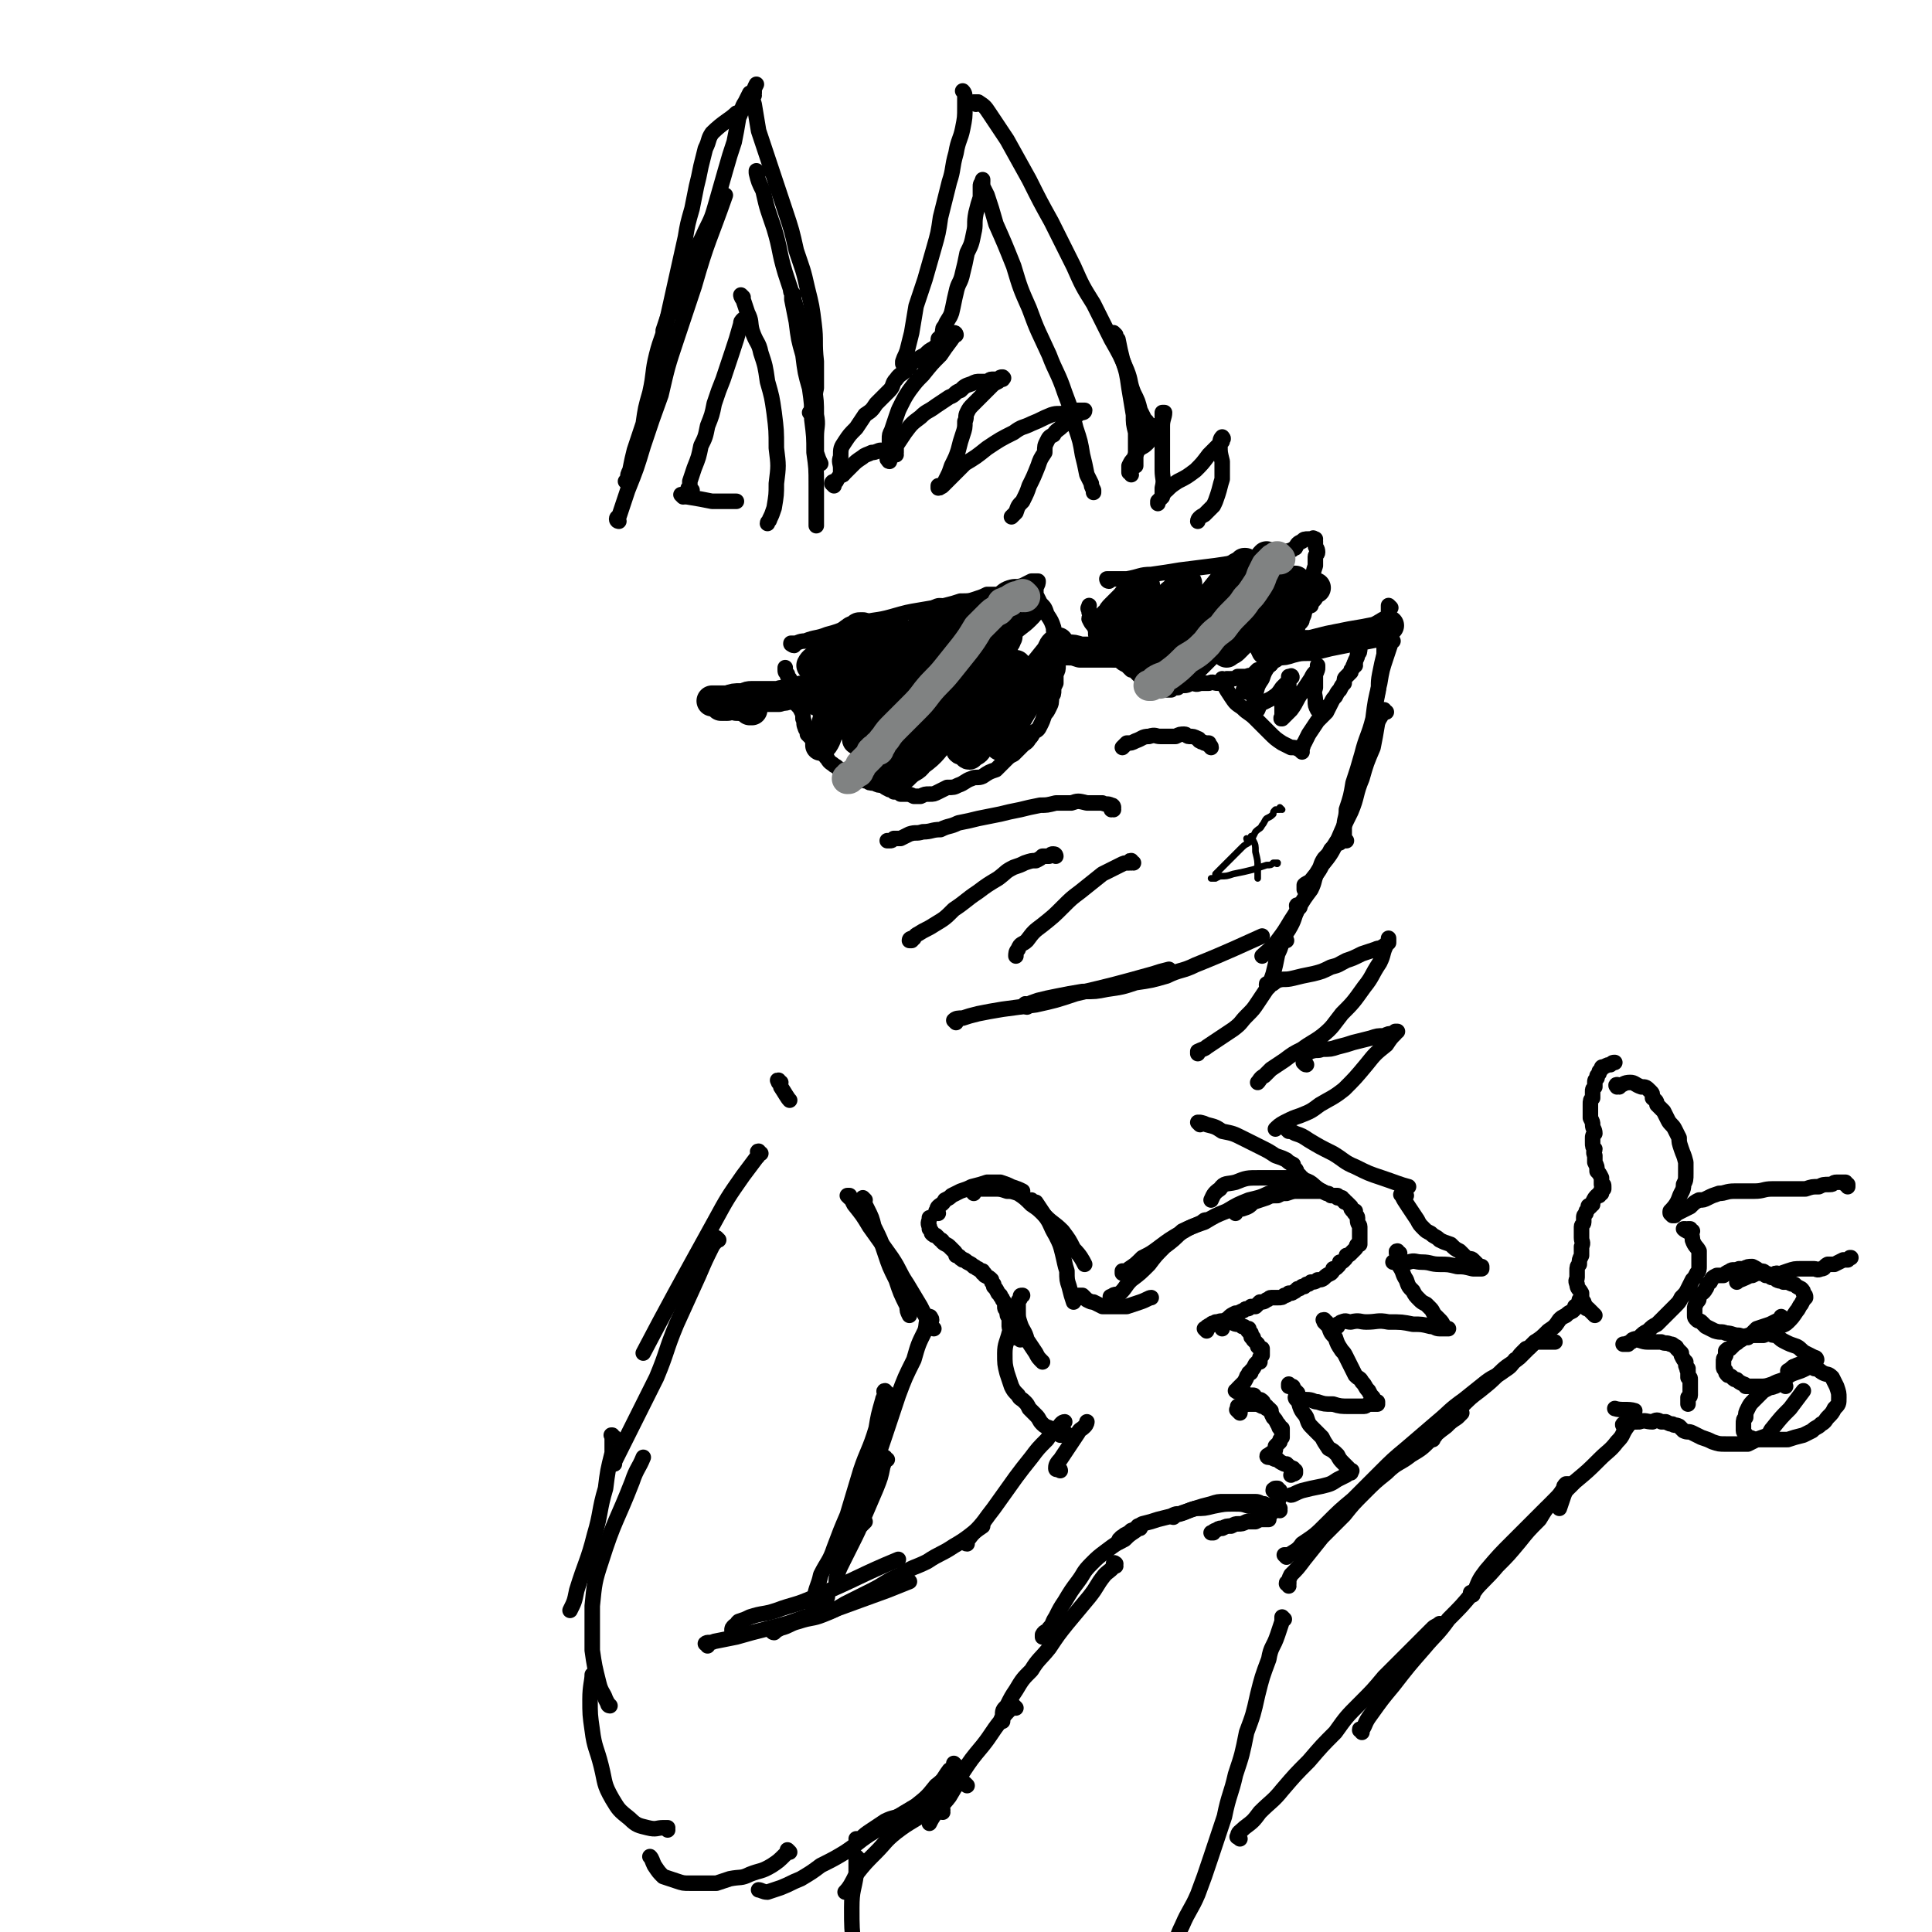 <svg viewBox='0 0 871 871' version='1.1' xmlns='http://www.w3.org/2000/svg' xmlns:xlink='http://www.w3.org/1999/xlink'><g fill='none' stroke='#000000' stroke-width='7' stroke-linecap='round' stroke-linejoin='round'><path d='M279,235c0,0 -1,0 -1,-1 0,-1 1,-1 1,-1 2,-6 2,-6 4,-12 4,-10 4,-10 7,-20 4,-12 4,-12 8,-23 3,-13 3,-13 7,-25 4,-12 4,-12 8,-24 6,-21 7,-21 14,-41 '/><path d='M283,218c0,0 -1,-1 -1,-1 0,0 1,0 1,1 0,0 0,0 0,0 0,-1 0,-1 0,-2 0,-2 0,-2 1,-4 1,-5 1,-5 2,-9 2,-6 2,-6 4,-12 1,-7 1,-7 3,-14 2,-9 1,-9 3,-17 2,-8 3,-8 5,-17 2,-9 2,-9 4,-18 2,-9 2,-9 4,-18 1,-6 1,-6 3,-13 1,-5 1,-5 2,-10 1,-4 1,-4 2,-9 1,-4 1,-4 2,-8 2,-4 1,-4 3,-7 5,-5 8,-6 11,-9 '/><path d='M300,150c0,0 -1,-1 -1,-1 0,0 0,0 0,0 0,0 0,0 0,0 1,-3 1,-3 2,-6 3,-5 3,-5 5,-11 2,-7 2,-7 5,-14 3,-7 4,-7 7,-14 3,-6 3,-6 5,-13 2,-7 2,-7 4,-14 2,-7 2,-7 4,-13 1,-5 1,-5 2,-11 2,-4 1,-4 3,-7 1,-2 1,-2 2,-4 1,0 1,0 2,-1 0,-1 0,-1 1,-3 '/><path d='M340,43c0,-1 -1,-1 -1,-1 0,-1 1,0 1,0 0,0 0,0 0,0 0,0 -1,-1 -1,0 0,1 0,2 1,5 1,6 1,6 2,12 3,9 3,9 6,18 3,9 3,9 6,18 3,9 3,9 5,18 3,9 3,8 5,17 2,8 2,8 3,16 1,8 0,8 1,17 0,6 0,6 0,12 -1,4 0,4 -1,8 -1,1 -1,2 -2,3 '/><path d='M342,78c0,0 -1,-1 -1,-1 0,0 0,0 0,0 0,0 0,0 0,0 0,1 0,1 0,1 1,4 1,4 3,8 2,9 2,8 5,17 3,10 2,10 5,20 3,9 3,9 6,19 2,8 2,8 4,17 1,7 1,7 3,15 1,7 1,7 1,13 1,5 0,5 0,10 0,4 0,4 0,7 1,3 1,3 2,5 '/><path d='M358,133c-1,-1 -1,-1 -1,-1 -1,-1 0,0 0,0 0,0 0,0 0,0 0,2 0,2 0,3 1,5 1,5 2,10 1,8 1,8 3,15 1,8 1,8 3,15 1,7 1,7 1,14 1,8 1,8 1,15 1,7 1,7 1,15 0,9 0,9 0,18 '/><path d='M312,221c0,0 -1,-1 -1,-1 0,0 0,0 0,1 0,0 0,0 0,0 -1,-1 -1,-1 0,-1 0,-1 0,-1 0,-3 1,-3 1,-3 2,-6 2,-5 2,-5 3,-10 2,-4 2,-4 3,-9 2,-5 2,-5 3,-10 2,-6 2,-6 4,-11 2,-6 2,-6 4,-12 2,-6 2,-6 4,-13 0,-1 0,-1 1,-2 '/><path d='M335,134c0,0 -1,-1 -1,-1 0,0 0,0 1,1 0,0 0,0 0,0 0,0 -1,-1 -1,-1 0,0 0,1 1,2 1,3 1,3 2,6 2,4 1,4 2,8 2,6 3,5 4,10 2,6 2,6 3,13 2,7 2,7 3,14 1,8 1,8 1,16 1,8 1,8 0,16 0,5 0,5 -1,11 -1,3 -1,3 -2,5 0,1 -1,1 -1,2 '/><path d='M308,224c0,0 -1,-1 -1,-1 0,0 0,0 1,1 0,0 0,0 0,0 0,0 -1,-1 -1,-1 1,0 1,1 3,1 6,1 6,1 11,2 5,0 5,0 11,0 '/><path d='M376,219c0,0 -1,-1 -1,-1 0,0 1,0 1,0 0,0 0,0 0,0 0,1 -1,0 -1,0 0,-1 1,-1 2,-1 1,-2 1,-2 3,-3 2,-2 2,-2 4,-4 2,-2 2,-2 5,-4 1,-1 2,-1 4,-2 2,0 3,-1 4,-1 '/><path d='M380,214c0,0 -1,-1 -1,-1 0,0 0,1 1,1 0,0 0,0 0,0 0,0 -1,0 -1,-1 0,-1 0,-1 0,-2 0,-2 -1,-3 0,-5 0,-4 0,-4 2,-7 2,-3 2,-3 5,-6 2,-3 2,-3 4,-6 3,-2 3,-2 5,-5 3,-3 3,-3 6,-6 2,-2 1,-3 3,-5 2,-3 3,-2 5,-5 2,-1 1,-2 3,-3 3,-2 3,-2 5,-3 2,-2 2,-2 4,-3 1,-1 1,-1 3,-2 1,-1 1,-1 3,-2 0,0 1,0 1,-1 1,0 1,-1 2,-1 0,0 0,0 1,0 0,0 0,0 0,0 0,0 0,-1 -1,-1 -1,1 0,2 -1,3 -3,4 -3,4 -5,7 -4,4 -4,4 -8,9 -3,3 -3,3 -6,7 -2,3 -2,3 -4,7 -1,2 -1,2 -2,5 -1,3 -1,3 -2,6 -1,2 -1,2 -1,4 0,3 0,3 0,5 0,1 0,1 0,3 0,1 0,1 0,1 -1,1 0,1 0,1 0,0 0,0 0,0 0,0 -1,-1 -1,-1 '/><path d='M404,205c0,-1 -1,-1 -1,-1 0,-1 0,0 1,0 0,-1 0,-2 0,-3 2,-3 2,-3 4,-6 3,-4 3,-4 7,-7 3,-3 3,-2 7,-5 3,-2 3,-2 6,-4 3,-1 2,-2 5,-3 2,-2 2,-2 5,-3 2,-1 2,-1 4,-1 1,0 1,0 2,0 2,0 2,-1 3,-1 1,0 1,0 2,0 1,0 1,0 2,0 0,0 0,0 0,0 0,0 0,0 1,0 0,0 -1,-1 0,-1 0,0 0,0 0,0 0,0 0,0 0,0 1,1 0,0 0,0 -1,0 -1,0 -2,1 0,0 0,0 0,1 -2,1 -2,1 -3,2 -2,2 -2,2 -4,4 -2,2 -2,2 -4,4 -2,2 -2,2 -3,4 -1,2 0,2 -1,4 0,3 0,3 -1,6 -1,3 -1,3 -2,7 -1,3 -1,3 -3,7 -1,3 -1,3 -2,5 -1,2 -1,2 -2,4 -1,1 -1,0 -2,1 0,0 0,0 0,0 1,0 0,-1 0,-1 0,0 0,1 0,1 0,0 0,0 0,0 1,0 0,-1 0,-1 0,0 0,1 0,1 0,0 0,0 0,0 1,0 0,0 0,-1 0,0 1,0 2,0 1,-1 1,-1 2,-2 4,-4 4,-4 8,-8 5,-3 5,-3 10,-7 6,-4 6,-4 12,-7 4,-3 4,-2 8,-4 5,-2 4,-2 9,-4 3,-1 3,0 7,-1 2,0 2,-1 4,-1 1,0 1,0 3,0 0,0 0,0 1,0 0,0 0,0 0,0 0,1 -1,1 -1,1 -1,0 -1,0 -1,0 -1,1 -1,1 -3,2 -2,2 -2,2 -5,4 -2,2 -3,2 -4,4 -2,1 -2,1 -3,3 -1,2 -1,2 -1,5 -2,3 -2,3 -3,6 -2,5 -2,5 -4,9 -1,3 -1,3 -3,7 -2,2 -2,2 -3,5 -1,1 -1,1 -2,2 0,0 0,0 0,0 0,0 0,0 0,0 '/><path d='M408,165c0,0 -1,-1 -1,-1 0,0 0,0 0,0 0,0 0,0 0,0 0,0 0,-1 0,-1 1,-3 1,-2 2,-5 1,-4 1,-4 2,-8 1,-6 1,-6 2,-12 2,-6 2,-6 4,-12 2,-7 2,-7 4,-14 2,-7 2,-7 3,-14 2,-8 2,-8 4,-16 2,-6 1,-6 3,-13 1,-6 2,-6 3,-11 1,-5 1,-5 1,-10 0,-2 0,-2 0,-4 0,-1 0,-2 -1,-3 0,0 0,0 0,0 0,0 0,0 0,0 '/><path d='M440,47c0,0 -1,-1 -1,-1 0,0 0,0 1,0 1,0 1,0 1,0 3,2 3,2 5,5 4,6 4,6 8,12 5,9 5,9 10,18 5,10 5,10 10,19 5,10 5,10 10,20 4,9 4,9 9,17 4,8 4,8 8,16 4,7 4,7 7,14 2,5 1,5 3,10 2,4 2,4 3,8 1,2 1,2 2,4 0,0 0,0 1,1 0,1 0,1 1,2 0,0 0,0 0,0 0,1 0,1 0,1 0,0 0,0 0,1 0,0 -1,0 0,0 0,0 1,-1 2,-2 '/><path d='M424,154c0,-1 -1,-1 -1,-1 0,-1 1,0 1,0 0,-1 0,-1 1,-3 0,-2 0,-2 1,-3 1,-3 2,-3 3,-6 1,-4 1,-5 2,-9 1,-5 2,-4 3,-9 1,-4 1,-4 2,-9 2,-4 2,-4 3,-9 1,-4 0,-4 1,-9 1,-4 1,-4 2,-7 0,-3 0,-3 0,-5 0,-1 0,-1 1,-2 0,0 0,-1 0,-1 0,1 -1,1 0,2 0,0 0,0 0,1 1,2 1,2 2,4 2,6 2,6 4,13 4,9 4,9 8,19 3,10 3,10 7,19 4,11 4,10 9,21 3,8 4,8 7,17 3,8 3,8 5,16 2,6 2,6 3,12 1,4 1,4 2,9 1,2 1,2 2,4 0,1 0,1 1,3 0,0 0,0 0,1 0,0 0,0 0,0 '/><path d='M503,151c0,0 -1,-1 -1,-1 0,0 0,1 1,1 0,0 0,0 0,0 0,1 0,1 1,2 1,5 1,5 2,9 2,6 2,6 3,13 1,6 1,6 2,12 0,4 0,4 1,8 0,3 0,3 0,6 0,2 0,2 0,5 0,2 0,3 0,4 '/><path d='M510,214c0,-1 -1,-1 -1,-1 0,-1 0,0 0,0 0,0 0,0 0,0 0,0 0,0 0,-1 0,-1 0,-1 0,-2 1,-2 1,-2 2,-3 1,-2 1,-2 2,-4 2,-2 2,-1 4,-3 1,-1 1,-1 2,-3 1,-1 1,-1 2,-3 0,-1 0,-1 1,-2 1,-1 1,-1 2,-2 0,-1 0,-1 0,-2 0,0 0,0 0,-1 0,0 0,0 0,0 0,-1 0,-1 0,-1 0,0 1,0 1,0 0,2 -1,3 -1,6 0,5 0,5 0,10 0,5 0,5 0,10 0,4 1,4 0,8 0,2 0,2 0,4 -1,1 -1,1 -2,2 0,0 0,0 0,1 '/><path d='M525,222c0,0 -1,-1 -1,-1 0,-1 1,0 2,0 2,-2 2,-2 5,-4 4,-2 4,-2 8,-5 3,-3 3,-3 6,-7 2,-2 2,-2 4,-4 1,-1 1,-1 2,-2 0,0 0,-1 0,-1 0,0 0,0 0,0 1,0 0,-1 0,-1 -1,1 -1,2 -1,4 0,3 0,3 1,7 0,4 0,4 0,8 -1,3 -1,4 -2,7 -1,3 -1,3 -2,5 -2,2 -2,2 -4,4 -2,1 -3,2 -3,3 '/><path d='M500,262c0,0 -1,-1 -1,-1 0,0 0,1 1,1 0,0 0,0 0,0 0,0 -1,-1 -1,-1 1,0 2,0 3,0 3,0 3,0 6,0 6,-1 6,-2 11,-2 7,-1 7,-1 13,-2 8,-1 8,-1 16,-2 7,-1 7,-1 14,-3 6,-1 6,-1 11,-2 3,-1 3,-1 6,-1 1,-1 1,0 3,-1 1,0 1,-1 2,-1 1,-2 1,-2 3,-3 1,-1 1,-1 3,-1 1,0 1,0 1,0 1,0 1,0 2,0 0,0 0,0 0,0 0,0 -1,0 -1,0 0,-1 0,0 1,0 0,0 0,0 0,0 0,0 -1,0 0,1 0,1 0,1 0,2 0,1 1,1 1,3 0,1 -1,1 -1,2 0,2 0,2 0,4 -1,3 -1,3 -1,6 0,3 0,3 1,5 0,1 0,1 0,3 -1,1 -1,1 -1,1 -1,1 -1,1 -1,2 0,0 0,0 0,1 0,0 0,0 0,0 -1,0 -1,0 -1,0 -1,1 -1,1 -2,3 0,1 0,1 -1,3 0,1 0,1 -1,2 -1,1 -1,1 -1,2 -1,2 -1,2 -2,3 -1,1 -1,1 -1,2 -1,1 0,1 -1,2 -1,1 -1,1 -2,2 0,1 0,1 -1,2 -1,1 -1,1 -2,2 0,0 0,1 0,1 -1,1 -2,1 -3,2 0,0 0,1 -1,1 -1,1 -1,1 -2,2 -1,0 -2,0 -3,0 -1,1 -1,1 -2,2 -1,1 -1,0 -3,1 -2,0 -2,0 -4,0 -1,1 -1,1 -3,1 -1,0 -1,0 -3,1 -2,0 -2,0 -3,1 -2,0 -2,-1 -4,0 -2,0 -2,0 -4,0 -2,1 -2,0 -4,0 -1,0 -1,1 -3,1 -2,0 -2,0 -3,1 -2,0 -2,0 -3,1 -1,0 -1,0 -2,0 -2,-1 -2,-1 -3,-1 -1,0 -2,0 -3,0 0,0 0,-1 -1,-1 -1,-1 -1,-1 -2,-2 0,0 0,0 -1,-1 -1,-1 -1,0 -2,-1 -1,-1 -1,-1 -2,-2 -1,-1 -1,-1 -2,-1 -1,-1 -1,-1 -2,-2 -2,-1 -2,-1 -3,-2 -2,-1 -2,-1 -3,-2 -2,-2 -2,-2 -3,-3 -2,-2 -2,-2 -3,-3 -1,-2 -1,-2 -2,-4 0,-2 0,-2 -1,-4 -1,-1 -1,-1 -2,-3 0,-1 1,-1 0,-3 0,-1 0,-1 0,-1 -1,-1 0,-1 0,-2 0,0 0,0 0,0 '/><path d='M358,291c-1,0 -1,-1 -1,-1 -1,0 0,0 0,0 0,0 0,0 0,0 0,1 -1,0 0,0 0,0 0,0 1,0 2,0 2,-1 5,-1 5,-2 5,-1 10,-3 8,-2 7,-3 15,-5 7,-2 7,-1 14,-3 7,-2 7,-2 13,-3 6,-1 6,-1 11,-2 4,-1 4,-1 7,-2 4,0 4,0 7,-1 3,-1 3,-1 5,-2 2,0 2,0 5,0 2,-1 2,-2 5,-3 3,-1 3,0 6,-1 2,-1 2,-1 4,-2 1,0 1,0 2,0 1,0 1,0 1,0 0,0 0,0 0,0 0,1 0,1 -1,3 0,1 0,1 0,3 1,2 1,2 2,4 2,2 2,2 3,5 2,3 2,3 3,6 0,2 0,2 1,5 1,2 1,2 1,4 0,2 0,2 0,4 0,2 0,2 0,4 0,2 0,2 -1,4 0,2 0,2 0,4 -1,2 -1,2 -1,3 0,2 0,2 -1,3 0,3 0,3 -1,5 -1,2 -1,2 -2,3 -1,3 -1,3 -2,5 -1,2 -1,2 -3,3 -1,2 -1,2 -2,3 -1,2 -2,2 -3,3 -2,2 -2,2 -4,4 -2,1 -2,1 -4,3 -2,2 -2,2 -4,4 -3,1 -3,1 -6,3 -2,1 -3,0 -5,1 -3,1 -3,2 -6,3 -2,1 -2,1 -5,1 -2,1 -2,1 -4,2 -2,1 -2,1 -4,1 -2,0 -2,0 -4,1 -2,0 -2,0 -3,0 -2,-1 -2,-1 -4,-1 -1,0 -1,0 -2,0 -1,-1 -1,-1 -3,-1 -1,-1 -1,-1 -2,-1 -2,-1 -2,-1 -3,-2 -2,0 -2,0 -4,-1 -2,0 -2,0 -3,-1 -2,0 -2,0 -4,-1 -2,-1 -2,-2 -4,-3 -2,0 -2,0 -4,-1 -2,-1 -1,-1 -3,-2 -1,-1 -2,-1 -3,-3 -1,-1 -1,-1 -2,-3 -1,-1 -2,-1 -3,-3 -1,-1 -1,-1 -2,-3 -1,-1 -1,-1 -2,-2 0,-2 -1,-2 -1,-3 -1,-2 0,-2 -1,-4 0,-2 0,-2 -1,-4 -1,-2 -2,-2 -3,-4 -1,-2 0,-2 -1,-4 -1,-2 0,-2 -1,-3 0,-2 0,-2 0,-3 -1,-1 -1,-1 -1,-2 -1,-1 -1,-1 -1,-2 0,0 0,-1 0,-1 0,0 0,0 0,0 '/></g>
<g fill='none' stroke='#000000' stroke-width='14' stroke-linecap='round' stroke-linejoin='round'><path d='M367,301c0,-1 -1,-1 -1,-1 1,-2 2,-2 3,-3 3,-2 3,-2 5,-3 3,-2 3,-3 6,-5 2,-2 1,-2 4,-4 1,-1 1,0 3,-1 0,-1 0,-1 1,-1 1,0 1,0 1,0 0,0 -1,1 -1,1 -2,4 -2,4 -4,8 -2,5 -2,5 -5,10 -2,4 -2,4 -5,7 -1,2 -1,2 -3,4 -1,1 -1,1 -2,2 0,0 0,1 0,1 0,0 1,-1 1,-1 1,-2 1,-2 2,-3 4,-5 4,-5 9,-9 4,-4 4,-4 9,-8 4,-4 4,-4 8,-7 1,-2 1,-2 3,-3 1,0 1,-1 2,-1 0,0 0,0 1,0 0,0 0,0 0,0 -1,1 -1,0 -1,1 -3,3 -3,3 -5,7 -5,5 -4,6 -9,11 -4,6 -4,6 -9,11 -3,4 -3,4 -6,8 -1,3 -1,4 -2,7 -1,2 -1,2 -2,3 0,2 0,2 0,3 0,0 0,0 0,1 0,0 0,0 0,0 0,-1 0,-1 1,-1 2,-3 1,-3 3,-6 4,-4 4,-4 8,-8 4,-5 4,-5 8,-10 4,-4 3,-4 7,-8 3,-4 4,-4 7,-8 4,-3 4,-3 7,-7 3,-3 3,-3 6,-6 2,-2 2,-2 4,-4 1,0 1,-1 2,-1 1,-1 1,0 2,0 0,0 0,0 0,0 0,0 -1,0 -1,1 -3,2 -3,2 -5,5 -4,5 -4,5 -9,11 -4,6 -4,6 -9,13 -3,4 -3,4 -6,10 -2,3 -2,3 -4,7 -1,3 -1,3 -2,6 -1,1 -1,1 -2,2 0,1 0,1 0,1 0,0 0,0 0,0 0,1 -1,0 0,0 2,-4 3,-3 6,-7 5,-5 5,-6 10,-11 5,-7 5,-7 11,-13 5,-5 5,-6 9,-11 4,-4 4,-5 8,-9 2,-2 3,-2 5,-4 2,-2 2,-2 4,-3 0,-1 1,0 1,0 0,0 0,0 0,0 0,1 -1,0 -1,2 -2,3 -2,3 -4,7 -4,5 -4,6 -8,11 -5,6 -5,6 -10,11 -3,5 -3,5 -7,9 -3,3 -3,3 -6,6 -2,1 -2,1 -3,3 -1,0 -1,0 -1,1 0,0 0,1 0,1 1,-1 1,-1 2,-2 3,-2 3,-2 5,-4 6,-4 6,-3 11,-8 5,-5 5,-5 9,-11 4,-5 4,-5 8,-10 4,-4 3,-5 7,-9 2,-3 2,-3 5,-6 1,-2 1,-2 3,-3 1,-1 1,0 1,0 1,0 0,0 0,1 -2,1 -2,1 -2,2 -4,6 -3,7 -7,12 -7,8 -8,7 -15,15 -7,7 -7,7 -14,14 -6,6 -6,6 -11,11 -4,4 -5,3 -8,7 -2,2 -2,2 -4,4 0,0 0,-1 0,-1 0,0 0,0 1,-1 3,-2 3,-2 6,-5 7,-6 7,-6 14,-12 8,-7 8,-7 16,-14 8,-6 8,-6 16,-12 5,-5 5,-6 11,-11 3,-3 4,-3 7,-6 2,-2 2,-2 3,-4 0,0 0,0 0,0 -1,1 -2,1 -3,2 -5,5 -5,5 -11,10 -8,8 -8,8 -16,16 -6,7 -6,7 -12,14 -5,5 -5,5 -9,10 -2,4 -2,3 -5,7 -2,2 -2,2 -3,5 -1,1 0,1 -1,3 0,0 0,0 -1,1 0,0 0,0 0,1 0,0 0,0 0,0 3,-3 3,-3 5,-6 5,-5 5,-5 10,-11 5,-6 5,-7 10,-13 5,-5 5,-5 9,-10 4,-4 4,-4 7,-7 3,-3 3,-3 5,-5 1,-1 1,-1 2,-2 1,0 1,0 2,-1 0,0 0,0 0,0 0,0 0,-1 0,-1 -1,1 0,2 -1,3 -2,4 -2,4 -5,7 -5,7 -5,7 -11,13 -6,7 -6,6 -12,13 -5,6 -5,6 -10,12 -4,4 -5,4 -9,7 -3,3 -3,3 -6,5 -1,0 -1,1 -2,1 -1,0 -1,-1 -1,-1 1,0 1,0 2,-1 4,-2 4,-2 7,-5 6,-5 6,-5 12,-10 5,-5 5,-5 10,-10 3,-3 4,-3 7,-6 2,-1 2,-1 4,-2 1,-1 1,-1 1,-2 1,0 0,0 -1,1 -1,1 -1,1 -2,2 -5,5 -5,5 -9,11 -6,6 -6,6 -11,13 -3,4 -3,4 -7,8 -1,2 -1,2 -2,3 -1,1 -1,1 -1,1 0,0 0,0 0,0 0,0 0,-1 1,-1 3,-3 4,-2 6,-5 7,-5 6,-6 12,-12 6,-6 6,-6 12,-11 4,-5 4,-5 9,-9 3,-3 2,-4 6,-7 1,-1 1,-1 3,-3 1,0 1,0 2,-1 0,0 0,0 0,0 -1,1 -1,1 -2,2 -3,5 -3,5 -6,9 -4,6 -4,6 -7,11 -3,4 -2,4 -5,8 -1,2 -1,2 -3,4 -1,1 -1,1 -1,3 -1,0 -1,1 0,1 0,-1 1,-1 2,-2 4,-5 4,-5 9,-9 6,-6 6,-6 12,-13 5,-6 5,-6 11,-12 3,-4 3,-4 6,-7 1,-2 2,-2 3,-4 0,0 0,0 0,-1 0,0 0,0 0,0 0,1 0,-1 0,0 -2,1 -2,2 -3,4 -4,5 -4,5 -9,11 -6,6 -6,6 -12,13 -4,5 -4,5 -8,11 -2,3 -2,3 -5,6 -1,2 -2,2 -3,3 0,1 -1,2 0,2 0,0 0,0 1,-1 2,-1 2,-1 3,-3 4,-4 4,-4 8,-8 5,-4 5,-4 9,-9 3,-3 2,-3 5,-6 1,-1 1,-1 2,-1 1,-1 1,-1 2,-1 0,0 0,0 0,0 0,1 0,0 -1,0 0,0 0,1 -1,2 -2,3 -2,3 -4,6 -3,5 -3,5 -5,9 -2,3 -2,3 -3,6 -1,1 -1,1 -1,2 0,0 0,0 -1,0 0,0 0,0 0,0 1,0 1,0 1,-1 1,-1 1,-2 1,-3 1,-5 1,-5 2,-9 1,-2 1,-2 2,-5 1,-1 1,-1 1,-2 '/></g>
<g fill='none' stroke='#808282' stroke-width='14' stroke-linecap='round' stroke-linejoin='round'><path d='M462,269c0,0 -1,-1 -1,-1 0,0 0,0 0,1 0,0 -1,-1 -2,0 -1,0 -1,0 -1,0 -2,1 -2,1 -3,2 -1,0 -1,0 -2,1 0,0 0,0 -1,0 -1,2 -1,2 -2,3 -2,1 -2,1 -4,3 -3,3 -3,3 -5,5 -3,5 -3,5 -6,9 -4,5 -4,5 -8,10 -4,5 -5,5 -9,10 -3,4 -3,4 -7,8 -4,4 -4,4 -7,7 -3,3 -3,3 -5,6 -1,1 -1,1 -2,3 -1,0 -1,0 -1,1 0,0 0,1 0,1 0,0 0,0 -1,0 0,0 0,0 0,0 0,0 0,0 -1,0 0,1 0,1 -1,1 0,1 0,1 -1,2 -1,1 -1,1 -2,2 -1,1 -1,1 -2,2 0,1 0,1 -1,2 0,1 0,1 -1,1 -1,1 -1,1 -2,2 0,0 0,0 -1,0 0,1 0,1 -1,1 0,0 0,0 0,0 '/></g>
<g fill='none' stroke='#000000' stroke-width='14' stroke-linecap='round' stroke-linejoin='round'><path d='M501,280c0,-1 -1,-1 -1,-1 0,-1 0,0 0,0 1,0 0,-1 1,-1 1,-2 1,-2 2,-3 2,-2 2,-2 4,-4 2,-2 2,-3 4,-4 2,-1 2,-1 3,-2 1,0 1,-1 1,-1 1,0 1,0 1,0 0,0 0,0 0,0 -1,1 -1,1 -2,3 -2,4 -2,4 -5,9 -2,4 -2,4 -4,8 -2,4 -2,4 -3,7 0,1 0,1 1,2 0,0 0,0 0,1 0,0 0,0 0,0 0,-1 0,-1 1,-2 3,-2 3,-2 6,-5 5,-4 5,-4 10,-8 3,-4 2,-4 5,-7 3,-3 2,-3 5,-5 1,-2 1,-1 3,-2 0,-1 0,-1 1,-2 0,0 1,0 1,0 0,1 -1,1 -1,2 -1,1 -1,1 -2,3 -2,5 -2,5 -4,10 -2,4 -2,4 -4,9 -2,4 -2,4 -4,8 -1,2 -2,2 -2,4 -1,1 0,1 0,2 -1,1 0,1 0,1 0,0 0,0 0,0 2,-3 2,-3 5,-6 5,-6 5,-6 10,-12 6,-7 6,-7 12,-13 4,-5 4,-5 8,-10 3,-2 3,-2 5,-5 2,-1 2,-1 3,-2 0,0 1,0 0,0 0,1 -1,1 -2,2 -3,4 -3,4 -6,8 -5,5 -5,5 -9,11 -4,6 -4,6 -8,12 -2,4 -2,4 -4,8 -1,2 -1,2 -2,4 -1,1 -1,1 -1,2 0,0 0,0 0,1 0,0 0,0 0,0 0,0 -1,-1 -1,-1 2,-2 3,-2 5,-4 6,-6 6,-6 10,-12 6,-7 6,-7 11,-14 4,-5 4,-5 8,-10 3,-3 3,-3 6,-6 1,-1 1,-1 2,-2 1,-1 0,-1 1,-2 0,0 0,0 0,0 -1,1 -1,1 -1,3 -2,3 -2,3 -4,6 -3,6 -4,6 -8,12 -4,7 -4,7 -9,14 -4,5 -3,5 -7,10 -3,3 -3,3 -6,6 -1,2 -1,2 -2,3 -1,1 -1,0 -1,0 0,0 0,0 0,0 1,0 1,0 1,-1 4,-4 4,-4 8,-8 6,-6 6,-6 12,-13 5,-5 6,-5 11,-10 3,-3 3,-3 5,-6 1,-2 1,-2 3,-4 1,0 1,0 2,-1 0,0 0,0 0,0 0,1 0,1 0,1 -2,1 -2,1 -3,2 -3,4 -3,5 -6,9 -3,5 -4,5 -7,11 -2,2 -2,3 -3,6 -1,1 -1,1 -2,2 0,0 0,0 -1,1 0,0 0,0 0,0 1,-1 2,-1 3,-2 4,-4 4,-4 8,-9 5,-5 5,-5 10,-10 3,-4 3,-4 7,-8 1,-1 1,-1 2,-3 0,0 0,0 1,0 0,0 0,0 0,0 -1,0 -1,0 -1,1 -1,2 -1,2 -2,5 -3,4 -3,4 -5,9 -2,5 -1,5 -3,9 -1,2 -1,2 -1,3 -1,1 -1,1 -1,2 0,0 0,0 0,0 0,0 -1,0 -1,0 0,-1 1,-1 1,-1 3,-3 3,-3 5,-6 4,-5 4,-5 7,-9 3,-4 4,-4 7,-7 1,-2 0,-2 2,-3 0,0 0,0 1,0 0,0 0,0 0,0 '/></g>
<g fill='none' stroke='#808282' stroke-width='14' stroke-linecap='round' stroke-linejoin='round'><path d='M577,252c-1,0 -1,-1 -1,-1 -1,0 0,0 0,0 0,0 0,0 0,0 -1,1 -1,1 -2,1 -1,1 -1,1 -1,1 -1,1 -1,1 -2,2 -1,2 -1,2 -2,4 -1,3 -1,3 -3,6 -2,3 -2,3 -4,5 -2,3 -2,3 -5,6 -3,3 -3,3 -6,7 -4,3 -4,3 -7,7 -4,4 -4,4 -9,7 -4,4 -4,4 -8,7 -3,2 -3,1 -6,3 -1,1 -1,1 -2,2 -1,0 -1,0 -1,0 0,0 1,0 2,-1 1,0 1,0 2,0 0,0 0,0 1,0 '/></g>
<g fill='none' stroke='#000000' stroke-width='14' stroke-linecap='round' stroke-linejoin='round'><path d='M478,293c-1,0 -2,-1 -1,-1 1,0 2,1 4,1 3,0 3,0 6,1 3,0 3,0 6,0 5,0 5,0 10,0 4,0 4,-1 8,-2 1,0 1,0 3,-1 '/><path d='M366,312c0,0 -1,-1 -1,-1 -1,0 -1,0 -1,0 -2,1 -2,0 -4,1 -2,1 -2,1 -5,1 -2,1 -2,0 -4,1 -3,0 -3,0 -6,0 -3,0 -3,0 -6,0 -3,0 -2,1 -5,1 -3,0 -3,0 -6,1 -2,0 -2,0 -4,0 -1,0 -1,0 -1,0 -1,0 -2,0 -2,0 1,0 3,1 4,2 '/><path d='M339,320c0,0 -1,-1 -1,-1 0,0 0,0 0,1 0,0 0,0 0,0 -1,-1 -1,-1 -1,-1 -3,-1 -3,-1 -5,-1 -2,-1 -2,-1 -4,0 -1,0 -1,0 -1,0 '/><path d='M572,294c0,0 -1,-1 -1,-1 0,0 0,0 1,0 0,0 0,0 0,0 2,0 2,0 4,0 3,0 3,0 6,-1 4,-1 4,-1 9,-1 4,-1 4,-1 8,-2 5,-1 5,-1 10,-2 6,-1 6,-1 11,-2 3,-1 5,-3 6,-3 '/></g>
<g fill='none' stroke='#000000' stroke-width='7' stroke-linecap='round' stroke-linejoin='round'><path d='M627,274c0,0 -1,-1 -1,-1 0,0 0,1 0,1 0,0 0,0 0,0 0,1 0,1 0,3 0,4 0,4 -1,7 -1,6 -1,6 -1,11 -1,4 -1,4 -2,9 -1,5 0,5 -1,9 -1,5 -1,5 -1,10 -1,5 0,5 -1,10 0,1 0,1 0,2 '/><path d='M628,289c-1,0 -1,-1 -1,-1 -1,0 0,1 0,1 0,0 0,0 0,0 0,0 0,0 0,1 -1,3 -1,3 -2,6 -2,6 -2,6 -3,12 -2,8 -2,8 -3,16 -2,8 -3,8 -5,16 -2,7 -2,7 -4,13 -1,6 -1,6 -3,12 0,4 -1,4 -1,8 0,2 0,2 0,4 0,1 0,1 1,2 0,0 0,0 0,0 '/><path d='M625,321c-1,0 -1,-1 -1,-1 -1,0 0,0 0,0 0,0 0,0 0,0 -1,3 -2,3 -3,6 -1,6 -1,6 -2,11 -3,7 -3,7 -5,14 -3,7 -2,8 -5,15 -3,6 -3,6 -6,13 -3,6 -3,6 -7,11 -2,4 -2,3 -5,7 -1,1 -2,1 -3,2 0,1 0,1 0,2 0,0 0,0 0,0 '/><path d='M604,380c0,0 0,-1 -1,-1 -1,1 -1,2 -3,4 -1,2 -1,2 -3,4 -2,3 -1,3 -3,6 -2,4 -1,4 -3,8 -3,4 -3,4 -6,9 -2,4 -1,4 -4,9 -2,3 -2,3 -4,6 -1,1 -2,2 -2,3 0,1 1,1 1,1 '/><path d='M586,409c-1,0 -1,-1 -1,-1 -1,0 0,1 0,1 0,0 0,0 0,0 0,0 0,-1 0,-1 -1,0 0,1 0,2 -1,2 -1,2 -3,5 -3,5 -3,5 -6,9 -3,4 -5,5 -7,7 '/><path d='M431,461c0,0 -1,-1 -1,-1 1,-1 2,-1 4,-1 3,-1 3,-1 7,-2 5,-1 5,-1 11,-2 7,-1 8,-1 15,-2 9,-2 9,-2 18,-5 17,-4 17,-4 35,-9 3,-1 3,-1 7,-2 '/><path d='M463,454c0,-1 -1,-1 -1,-1 0,-1 1,0 1,0 0,0 0,0 0,0 2,-1 2,-1 5,-2 4,-1 4,-1 9,-2 5,-1 5,-1 11,-2 6,0 6,0 11,-1 7,-1 7,-1 13,-3 7,-1 7,-1 14,-3 6,-3 7,-2 13,-5 15,-6 21,-9 30,-13 '/></g>
<g fill='none' stroke='#000000' stroke-width='3' stroke-linecap='round' stroke-linejoin='round'><path d='M578,365c0,0 -1,-1 -1,-1 0,0 0,0 1,1 0,0 0,0 0,0 -1,0 -1,-1 -1,0 -1,0 -1,0 -2,0 -1,1 -1,1 -1,2 -1,1 -1,1 -3,2 -1,1 -1,2 -2,3 -1,2 -1,1 -3,3 -1,2 -1,2 -2,4 -2,2 -2,1 -4,3 -2,2 -2,2 -4,4 -2,2 -2,2 -4,4 -1,1 -1,1 -2,2 -1,1 -1,1 -2,2 0,1 0,1 0,2 -1,0 -1,0 -2,0 0,0 0,0 0,0 2,0 2,0 4,-1 3,0 3,0 6,-1 5,-1 5,-1 9,-2 3,-1 3,-1 6,-2 2,0 2,0 3,-1 1,0 1,0 2,0 0,0 0,0 0,0 0,1 -1,0 -1,0 '/><path d='M563,379c0,0 -1,-1 -1,-1 0,0 0,1 1,1 0,0 0,-1 0,-1 1,0 1,-1 1,-1 0,0 0,1 1,2 1,2 1,2 1,5 1,4 1,4 1,7 0,3 0,4 0,5 '/></g>
<g fill='none' stroke='#000000' stroke-width='7' stroke-linecap='round' stroke-linejoin='round'><path d='M554,307c0,0 -1,-1 -1,-1 0,0 0,1 0,1 -1,0 -1,0 -1,0 -1,-1 -1,-1 -1,-1 0,0 1,1 1,3 1,2 1,2 3,5 2,3 2,3 5,5 3,3 3,2 6,5 3,3 3,3 6,6 3,3 3,3 6,5 2,1 2,1 4,2 2,0 2,0 4,1 0,0 1,1 1,1 0,0 -1,-1 0,-1 0,-1 0,-1 0,-1 1,-1 0,-1 1,-2 1,-2 1,-2 2,-4 2,-3 2,-3 4,-6 2,-2 2,-2 4,-4 1,-2 1,-2 2,-4 1,-2 1,-2 2,-3 1,-2 1,-2 2,-3 1,-2 1,-2 2,-3 0,-2 0,-2 1,-3 1,-1 1,-1 2,-2 0,-1 0,-1 1,-2 0,-1 0,-1 1,-1 0,-1 -1,-1 0,-1 0,0 0,0 0,0 0,0 0,0 0,0 0,0 0,0 0,0 0,-1 0,-1 0,-1 1,-2 1,-2 1,-3 1,-1 1,-1 1,-3 0,-1 -1,-1 0,-2 0,0 1,0 1,0 '/><path d='M562,312c-1,0 -1,-1 -1,-1 -1,0 0,0 0,0 1,-2 1,-2 2,-3 1,-2 1,-2 3,-4 2,-2 2,-2 5,-4 0,0 0,-1 1,-1 1,0 1,0 1,0 0,1 0,0 -1,1 -2,3 -2,3 -3,6 -2,3 -2,3 -3,7 -1,2 -1,2 0,4 0,2 0,1 1,3 0,0 0,0 0,0 1,-2 0,-2 2,-3 2,-1 2,-1 4,-2 3,-2 3,-2 5,-5 1,-1 1,-1 3,-3 0,-1 0,-1 0,-2 1,0 1,0 1,0 0,0 0,0 0,0 1,1 0,-1 0,0 -1,1 -1,2 -1,5 -2,3 -2,3 -3,7 0,2 0,2 0,4 0,1 0,1 0,2 -1,1 0,1 0,1 -1,0 0,0 0,0 0,0 0,0 0,0 2,-2 2,-2 4,-4 3,-4 2,-4 5,-8 2,-3 2,-3 4,-6 1,-2 1,-2 2,-3 1,-1 1,-1 1,-2 0,0 0,-1 0,-1 0,2 0,2 -1,4 0,3 0,3 0,6 -1,3 0,3 0,6 0,2 0,2 1,4 0,0 1,0 1,0 1,0 1,0 2,-1 0,0 0,0 0,0 '/><path d='M546,337c0,-1 -1,-1 -1,-1 0,-1 0,0 0,0 0,0 0,0 0,0 -1,-1 0,-1 0,-1 -1,0 -1,0 -1,0 -1,0 -1,0 -1,0 0,0 0,0 0,0 -1,-1 -1,0 -2,-1 -1,0 0,-1 -1,-1 -2,-1 -2,-1 -4,-1 -1,0 -1,-1 -2,-1 -2,0 -2,0 -4,1 -3,0 -3,0 -7,0 -2,0 -2,-1 -5,0 -3,0 -3,1 -6,2 -2,1 -2,1 -4,1 -1,1 -1,1 -2,2 '/><path d='M502,365c-1,0 -1,-1 -1,-1 -1,0 0,0 0,1 0,0 0,0 0,0 0,-1 0,-1 0,-1 0,0 1,0 1,0 0,0 0,-1 -1,-1 -2,-1 -2,0 -4,-1 -4,0 -4,0 -7,0 -4,-1 -4,-1 -7,0 -4,0 -4,0 -7,0 -4,1 -4,1 -7,1 -5,1 -5,1 -9,2 -5,1 -5,1 -9,2 -5,1 -5,1 -10,2 -4,1 -4,1 -9,2 -4,2 -4,1 -8,3 -4,0 -4,1 -8,1 -3,1 -3,0 -6,1 -2,1 -2,1 -4,2 -2,0 -2,0 -3,0 -1,1 -1,1 -2,1 0,0 -1,0 -1,0 0,0 1,0 1,0 '/><path d='M476,386c0,0 0,-1 -1,-1 -1,0 -1,0 -2,1 -1,0 -1,0 -3,0 -1,1 -1,1 -3,2 -2,0 -2,0 -5,1 -2,1 -2,1 -5,2 -4,2 -3,2 -7,5 -5,3 -5,3 -9,6 -6,4 -5,4 -11,8 -4,4 -4,4 -9,7 -3,2 -4,2 -7,4 -2,1 -1,1 -3,3 0,0 0,0 0,0 0,0 0,0 0,0 0,0 -1,0 -1,0 0,-1 1,-1 2,-1 '/><path d='M511,389c-1,0 -1,-1 -1,-1 -1,0 0,0 0,1 0,0 0,0 0,0 0,0 0,-1 -1,0 -2,0 -2,0 -4,1 -4,2 -4,2 -8,4 -5,4 -5,4 -10,8 -4,3 -4,3 -8,7 -4,4 -4,4 -9,8 -4,3 -4,3 -7,7 -2,2 -3,1 -4,4 -1,1 -1,2 -1,3 '/><path d='M580,424c-1,-1 -1,-1 -1,-1 -1,-1 0,0 0,0 0,1 0,1 -1,2 -1,3 -1,3 -2,5 -1,5 -1,5 -2,9 -1,3 -1,3 -3,7 -2,3 -2,3 -4,6 -2,3 -2,3 -5,6 -3,3 -2,3 -6,6 -3,2 -3,2 -6,4 -3,2 -3,2 -6,4 -1,1 -2,1 -4,2 0,0 0,1 0,1 '/><path d='M572,445c0,-1 -1,-1 -1,-1 0,-1 0,0 1,0 2,0 2,-1 4,-2 3,-1 3,0 7,-1 4,-1 4,-1 9,-2 4,-1 4,-1 8,-3 4,-1 3,-1 7,-3 3,-1 3,-1 7,-3 3,-1 3,-1 6,-2 2,-1 2,0 3,-1 2,-1 1,-1 3,-2 0,0 0,0 0,0 0,0 0,0 0,0 0,-1 0,-1 0,-2 0,0 0,0 0,0 0,2 0,2 -1,3 -2,4 -1,4 -3,8 -4,6 -3,6 -7,11 -5,7 -5,7 -10,12 -4,5 -4,6 -9,10 -4,3 -5,3 -9,6 -4,2 -4,2 -8,5 -3,2 -3,2 -6,4 -1,1 -1,1 -3,3 -2,1 -2,2 -3,3 '/><path d='M589,480c-1,0 -1,-1 -1,-1 -1,0 0,0 0,0 0,0 0,0 0,0 0,0 0,0 0,0 0,-1 0,-1 0,-2 0,-1 0,-1 1,-2 1,0 1,-1 2,-1 3,-1 3,0 5,-1 4,0 4,0 7,-1 4,-1 4,-1 7,-2 4,-1 4,-1 8,-2 3,-1 3,-1 6,-1 2,-1 2,-1 4,-1 0,0 0,0 1,-1 0,0 0,0 1,0 0,0 0,0 0,0 -1,0 -1,1 -1,1 -2,2 -2,2 -4,5 -5,4 -5,4 -9,9 -5,6 -5,6 -10,11 -5,4 -6,4 -11,7 -4,3 -4,3 -9,5 -3,1 -3,1 -7,3 -2,1 -3,2 -4,3 '/><path d='M541,507c0,0 -1,-1 -1,-1 0,0 1,0 1,0 0,0 0,0 0,0 0,1 -1,0 -1,0 1,0 2,0 4,1 4,1 4,1 7,3 5,1 5,1 9,3 4,2 4,2 8,4 4,2 4,2 7,4 3,1 3,1 5,2 1,1 1,1 3,2 0,1 0,1 1,2 1,1 0,1 1,2 0,0 0,0 1,1 0,1 0,1 1,1 0,1 0,1 0,1 0,0 0,0 0,0 -2,-1 -2,-1 -3,-1 -3,0 -3,0 -6,0 -5,0 -5,0 -10,0 -6,0 -6,0 -11,2 -4,1 -5,0 -7,3 -3,2 -3,3 -4,5 '/><path d='M352,488c-1,0 -1,-1 -1,-1 -1,0 0,0 0,1 0,0 0,0 0,0 0,0 0,-1 0,-1 -1,0 0,0 0,1 0,0 0,0 0,0 1,1 1,1 1,2 2,3 3,5 4,6 '/><path d='M383,540c0,0 -1,-1 -1,-1 0,0 0,0 1,0 0,0 0,0 0,0 1,2 1,2 2,4 4,5 4,5 7,10 5,7 5,7 10,14 4,6 3,6 7,12 3,5 3,5 6,10 2,4 2,4 5,9 0,0 0,0 1,1 '/><path d='M390,541c0,0 -1,-1 -1,-1 0,0 0,0 0,1 1,2 1,2 2,4 2,4 2,4 3,8 3,6 3,6 5,12 2,6 2,6 5,12 2,6 2,6 5,12 0,2 0,2 1,4 '/><path d='M420,595c0,-1 -1,-1 -1,-1 0,-1 0,0 0,0 0,0 0,0 0,0 1,0 0,-1 0,0 -2,2 -1,3 -2,6 -3,6 -3,6 -5,13 -4,8 -4,8 -7,16 -3,9 -3,9 -6,18 -3,9 -3,9 -6,17 -2,7 -3,7 -5,14 -2,5 -2,5 -4,10 0,2 0,2 -1,4 0,0 0,0 0,0 4,-3 4,-3 7,-6 '/><path d='M400,628c-1,0 -1,-1 -1,-1 -1,0 0,1 0,1 0,2 -1,2 -1,3 -2,7 -2,7 -3,13 -3,10 -4,10 -7,19 -3,10 -3,10 -6,20 -3,7 -3,7 -6,15 -2,6 -3,6 -6,12 -1,5 -2,5 -3,11 -1,2 -1,3 0,5 0,1 1,2 2,2 2,-2 3,-5 4,-8 '/><path d='M400,658c-1,0 -1,-1 -1,-1 -1,1 0,2 -1,4 -1,5 -1,5 -3,10 -3,7 -3,7 -6,14 -2,5 -2,5 -5,11 -2,4 -2,4 -4,8 -2,4 -2,4 -3,8 0,0 0,0 0,1 '/><path d='M331,736c0,-1 -1,-1 -1,-1 0,-1 0,-1 1,-2 0,0 0,0 1,0 0,-1 0,-1 1,-2 3,-1 3,-1 5,-2 6,-2 6,-1 12,-3 8,-3 8,-2 17,-6 19,-8 21,-10 38,-17 '/><path d='M319,742c0,-1 -1,-1 -1,-1 1,-1 2,0 4,-1 5,-1 5,-1 10,-2 7,-2 7,-2 15,-4 8,-2 8,-2 16,-5 8,-2 8,-1 15,-4 11,-4 11,-4 22,-8 5,-2 5,-2 10,-4 '/><path d='M349,736c0,0 -1,-1 -1,-1 0,0 0,1 1,1 1,-1 1,-1 3,-2 4,-1 4,-2 8,-3 6,-2 6,-1 11,-3 5,-2 5,-2 10,-5 6,-3 6,-3 12,-6 6,-3 6,-4 13,-7 6,-4 6,-3 12,-6 6,-4 6,-3 12,-7 7,-4 7,-5 13,-9 '/><path d='M436,696c-1,0 -1,-1 -1,-1 -1,0 0,0 0,0 2,-1 2,-2 4,-4 5,-5 5,-6 9,-11 5,-7 5,-7 10,-14 3,-4 3,-4 7,-9 3,-4 3,-4 7,-8 2,-3 2,-3 5,-5 1,-2 2,-3 3,-3 '/><path d='M478,663c0,0 0,-1 -1,-1 0,0 0,0 0,0 0,0 -1,1 -1,0 0,-1 0,-2 2,-4 2,-3 2,-3 4,-6 2,-3 2,-3 4,-6 1,-2 1,-1 3,-3 1,-1 1,-2 1,-2 '/><path d='M481,647c0,0 0,-1 -1,-1 0,0 0,0 0,1 -1,0 -1,0 -2,0 -1,-1 -1,-1 -3,-2 -2,-2 -3,-1 -5,-3 -2,-2 -1,-2 -3,-4 -2,-2 -2,-2 -3,-3 -1,-2 -1,-2 -2,-3 -2,-2 -2,-1 -3,-3 -2,-2 -2,-2 -3,-4 -1,-3 -1,-3 -2,-6 -1,-4 -1,-4 -1,-9 0,-4 1,-5 2,-9 '/><path d='M470,614c0,0 -1,-1 -1,-1 0,0 0,0 1,1 0,0 0,0 0,0 -2,-2 -2,-2 -3,-4 -2,-3 -2,-3 -4,-6 -1,-4 -2,-4 -3,-7 -1,-3 -1,-3 -1,-6 0,-2 0,-2 0,-4 0,-1 1,-1 1,-2 0,-1 0,-1 1,-1 '/><path d='M460,604c-1,-1 -1,-1 -1,-1 -1,-1 0,0 0,0 0,0 0,0 0,0 0,0 0,0 -1,0 0,0 0,0 0,0 -1,0 -1,0 -1,0 0,0 0,-1 0,-1 0,-1 0,-1 0,-1 -1,-1 -1,-1 -1,-1 0,-1 -1,-1 -1,-2 0,-2 0,-2 0,-4 -1,-1 -1,-1 -1,-3 -1,-1 -1,-1 -1,-2 0,-1 0,-2 -1,-3 0,-1 -1,-1 -1,-2 -1,-1 -1,-1 -1,-1 -1,-2 -1,-2 -2,-3 0,-1 0,0 0,-1 -1,-1 -1,-1 -1,-2 -1,-1 -1,-1 -3,-2 0,-1 0,-1 -1,-1 0,-1 0,-1 0,-1 -1,0 -1,0 -2,-1 -1,0 -1,-1 -2,-1 -1,-1 -1,-1 -3,-2 -1,-1 -1,-1 -2,-1 0,-1 -1,0 -1,-1 -1,-1 -1,-1 -2,-1 0,-1 0,-1 -1,-2 -1,-1 -1,-1 -2,-2 -1,-1 -2,-1 -3,-2 0,0 0,-1 -1,-1 -1,-1 -1,-1 -2,-2 -1,0 -1,0 -2,-1 0,-1 0,-1 -1,-2 0,0 0,0 0,-1 -1,-2 0,-2 0,-4 0,0 0,0 0,0 '/><path d='M423,547c0,0 -1,-1 -1,-1 0,0 0,1 0,1 0,0 0,0 0,0 1,-2 0,-2 1,-3 1,-1 2,-1 3,-3 2,-1 2,-1 3,-2 2,-1 2,-1 4,-2 3,-1 3,-1 5,-2 4,-1 4,-1 7,-2 3,0 3,0 6,0 3,1 3,1 5,2 3,1 3,1 5,2 '/><path d='M439,538c0,-1 -1,-1 -1,-1 2,-1 2,-1 5,-1 2,0 2,0 5,0 3,0 3,0 6,1 2,0 2,0 5,1 3,2 3,2 6,5 3,2 3,2 6,5 4,4 4,3 8,7 3,4 3,4 5,8 3,3 4,5 5,7 '/><path d='M466,542c-1,0 -1,-1 -1,-1 -1,0 0,0 0,1 0,0 0,0 0,0 0,0 0,-1 0,-1 -1,0 0,0 0,1 1,0 1,0 2,0 2,3 2,3 4,6 3,4 2,4 5,9 2,4 2,4 3,8 1,4 1,5 2,8 0,4 0,4 1,7 1,4 1,4 2,7 0,0 0,0 0,0 '/><path d='M487,585c-1,0 -2,-1 -1,-1 0,0 1,0 2,0 1,1 1,1 2,2 2,1 2,1 3,1 2,1 2,1 4,2 1,0 1,0 2,0 2,0 2,0 3,0 3,0 3,0 6,0 3,-1 3,-1 6,-2 3,-1 4,-2 5,-2 '/><path d='M502,586c-1,-1 -1,-1 -1,-1 -1,-1 0,0 0,0 0,0 0,0 0,0 0,0 -1,0 0,0 1,-2 2,-1 4,-2 3,-3 2,-3 5,-6 4,-3 4,-3 8,-7 3,-4 3,-4 7,-8 4,-3 4,-3 8,-7 4,-2 5,-2 9,-4 1,-1 1,-1 2,-1 '/><path d='M507,574c0,0 -1,-1 -1,-1 0,0 0,1 0,1 1,-1 2,-1 3,-2 3,-2 3,-2 6,-5 4,-2 4,-2 8,-5 4,-3 4,-3 9,-6 5,-3 5,-3 11,-5 5,-3 5,-3 10,-5 5,-3 5,-3 10,-5 4,-1 5,-1 9,-3 4,-1 4,-1 7,-3 3,-1 3,0 5,-1 2,-1 2,-2 4,-2 4,1 4,3 8,5 '/><path d='M557,547c0,-1 -1,-1 -1,-1 0,-1 0,0 1,0 1,0 1,-1 3,-1 3,-1 3,-1 5,-3 3,-1 3,-1 6,-2 2,-1 2,-1 5,-1 2,-1 2,-1 4,-1 3,-1 3,-1 5,-1 2,0 2,0 4,0 2,0 2,0 4,0 1,0 1,0 2,0 1,0 1,0 3,1 1,0 1,0 2,1 2,0 2,0 3,0 0,0 0,0 0,1 1,0 1,0 1,0 1,0 1,0 1,0 0,1 0,1 1,1 0,1 0,1 1,1 1,1 1,1 2,2 0,1 0,1 1,2 0,0 1,0 1,0 0,0 -1,1 0,1 0,1 1,1 1,2 0,0 0,0 0,1 0,2 1,2 1,3 0,1 0,1 0,2 0,1 0,1 0,2 0,0 0,0 0,1 0,1 0,1 0,2 0,0 0,0 0,1 0,0 -1,0 -1,0 -1,1 0,1 -1,2 -1,1 -1,1 -2,2 -1,1 -1,1 -2,1 0,1 0,1 -1,2 -1,1 -1,1 -2,1 0,1 0,1 -1,2 -1,1 -1,1 -2,1 0,1 0,1 -1,2 -2,1 -2,1 -3,2 -1,1 -2,1 -3,1 -1,1 -2,1 -3,1 -1,1 -1,1 -2,1 0,0 0,0 -1,1 0,0 0,0 -1,0 -1,1 -1,1 -2,1 -1,1 -1,1 -1,1 -2,1 -1,1 -3,1 -1,1 -1,1 -2,1 -1,1 -1,1 -3,1 -1,0 -1,0 -3,0 -1,0 -1,1 -2,1 -1,1 -2,1 -3,1 -1,1 -1,1 -2,2 -1,0 -1,0 -2,0 -1,1 -1,1 -2,1 -1,0 -1,1 -2,1 -2,1 -2,1 -3,1 -2,1 -2,1 -3,2 -1,1 -2,1 -3,3 0,0 0,0 0,1 0,0 0,0 0,1 '/><path d='M544,600c0,0 -1,-1 -1,-1 0,0 1,0 1,0 0,0 0,0 0,0 0,-1 0,-1 1,-1 0,-1 0,0 0,0 1,0 1,-1 1,-1 1,-1 1,0 2,-1 2,0 2,-1 4,0 2,0 2,0 3,0 2,1 2,1 3,1 1,0 1,0 2,1 1,0 1,0 2,1 0,0 0,0 1,0 0,1 -1,1 0,1 0,1 0,0 1,1 0,1 0,1 0,1 0,1 0,1 1,1 0,1 0,1 0,1 1,1 1,1 2,2 0,0 0,0 0,0 0,0 0,0 0,1 0,0 0,0 0,0 0,0 0,0 1,1 0,0 0,0 1,0 0,0 0,0 0,1 0,0 0,0 0,0 0,1 0,1 0,1 0,1 0,1 0,1 -1,1 -1,1 -1,1 0,1 0,1 0,1 0,0 0,1 0,1 0,0 -1,0 -1,0 -1,1 -1,1 -1,1 -1,2 -1,2 -2,3 0,1 0,1 -1,1 0,1 -1,1 -1,2 -1,2 -1,2 -2,3 -1,1 -1,1 -2,2 0,1 0,1 0,1 0,1 -1,0 -1,0 1,0 2,0 3,0 1,0 1,1 2,2 1,0 1,0 2,0 1,0 1,0 1,0 1,0 0,1 1,1 0,1 0,1 1,1 1,0 1,0 1,0 1,0 0,1 1,1 0,0 0,-1 0,0 1,0 0,0 0,1 '/><path d='M559,637c-1,-1 -1,-1 -1,-1 -1,-1 0,0 0,0 0,0 0,-1 0,-1 0,0 0,-1 0,-1 1,0 1,0 2,0 2,-1 2,-1 3,-1 2,0 2,0 3,0 1,0 1,0 3,1 1,0 1,0 1,0 1,0 1,0 1,0 0,0 0,0 0,1 0,0 0,-1 1,0 0,0 0,0 1,1 0,1 0,1 1,3 1,1 1,1 2,3 1,0 0,1 1,2 0,0 0,-1 1,0 0,0 0,0 0,1 -1,0 0,0 0,0 0,1 0,1 0,1 0,1 0,1 0,1 0,1 0,1 0,1 -1,1 -1,1 -1,2 0,0 0,0 0,0 -1,1 -1,1 -2,2 0,1 0,1 0,1 0,1 0,1 -1,2 -1,0 -1,0 -2,1 0,0 0,0 0,0 0,0 0,0 0,0 0,0 0,0 0,0 0,0 0,0 0,0 -1,0 -1,1 0,1 0,0 0,0 0,0 0,0 0,0 1,0 2,1 2,1 3,1 1,1 1,1 3,2 0,0 1,0 1,0 1,1 1,1 2,2 0,0 0,-1 0,0 0,0 0,0 0,0 0,1 1,0 1,0 0,0 0,1 0,1 0,0 0,0 1,0 0,1 0,1 0,1 -1,1 -1,0 -2,1 0,0 0,0 0,0 '/><path d='M575,673c0,-1 -1,-1 -1,-1 0,-1 0,0 1,0 0,0 -1,-1 0,-1 0,0 0,0 1,0 0,0 0,1 0,1 0,0 1,0 1,0 0,0 0,0 0,1 0,0 0,0 0,0 0,0 0,0 0,1 0,1 0,1 0,1 -1,2 -1,2 -2,4 -1,1 -1,1 -1,2 -1,2 -1,1 -2,2 0,1 0,2 0,2 -1,0 -1,0 -1,0 -1,0 -1,0 -2,0 -1,0 -1,0 -3,1 -2,0 -2,0 -4,0 -2,1 -2,1 -4,1 -1,0 -1,0 -3,1 -2,0 -2,0 -4,1 -2,0 -1,0 -3,1 -1,0 -1,1 -1,1 -1,0 -1,0 -1,0 '/><path d='M577,681c0,0 -1,-1 -1,-1 0,0 1,0 1,0 0,0 0,0 0,0 -1,0 -1,0 -1,0 -1,0 0,0 -1,-1 -1,0 -1,0 -2,0 -1,0 -1,0 -3,-1 -2,0 -2,-1 -4,-1 -2,0 -2,0 -5,0 -2,0 -2,0 -4,0 -3,0 -3,0 -5,0 -3,0 -3,0 -6,1 -4,1 -4,1 -7,2 -3,1 -3,1 -6,2 -2,1 -2,0 -4,1 0,0 0,0 0,1 0,0 0,0 0,0 0,0 0,0 0,0 '/><path d='M570,681c0,0 -1,-1 -1,-1 0,0 0,0 0,0 0,0 0,0 -1,0 -2,-1 -2,-1 -5,-1 -3,-1 -3,-1 -7,-1 -4,0 -4,0 -9,1 -4,1 -4,1 -8,1 -4,1 -4,2 -9,3 -4,1 -4,1 -8,2 -3,1 -3,1 -7,2 -2,1 -2,2 -5,3 -1,1 -1,1 -3,2 -1,1 -2,1 -2,2 -1,0 0,0 0,1 0,0 0,0 0,0 '/><path d='M514,689c0,0 -1,-1 -1,-1 0,0 1,0 1,1 0,0 0,0 0,0 -1,0 -1,0 -2,1 -3,2 -3,2 -5,4 -4,2 -4,2 -8,5 -4,3 -4,3 -7,6 -4,4 -3,4 -6,8 -3,4 -3,4 -6,9 -2,3 -2,3 -4,7 -2,3 -1,3 -3,5 -1,2 -2,1 -3,3 0,0 0,0 0,1 '/><path d='M503,706c0,-1 -1,-1 -1,-1 0,-1 1,0 1,0 -2,3 -3,3 -5,5 -4,5 -3,5 -7,10 -5,6 -5,6 -10,12 -4,5 -4,5 -8,11 -4,5 -5,5 -8,10 -4,4 -4,4 -7,9 -2,3 -2,3 -4,7 -2,2 -2,2 -2,5 -1,1 0,1 0,2 '/><path d='M458,770c0,0 -1,-1 -1,-1 0,0 0,0 1,1 0,0 0,0 0,0 -1,0 -2,0 -2,0 -3,3 -3,3 -5,6 -4,5 -4,6 -8,11 -5,6 -5,6 -9,12 -3,6 -3,6 -6,11 -3,4 -4,4 -6,7 -2,3 -2,3 -3,5 '/><path d='M425,817c0,-1 -1,-1 -1,-1 0,-1 1,0 1,0 -1,0 -2,0 -3,0 -1,0 -1,0 -3,1 -3,1 -3,1 -6,3 -5,3 -5,3 -9,6 -5,4 -5,5 -9,9 -5,5 -5,5 -9,10 -2,4 -3,6 -5,8 '/><path d='M436,805c0,0 -1,-1 -1,-1 0,0 1,1 1,1 0,0 0,0 0,0 -1,-1 -1,-1 -3,-1 -2,1 -2,1 -5,2 -3,2 -3,2 -6,3 -4,3 -4,3 -8,5 -3,2 -3,2 -7,4 -4,2 -4,1 -8,3 -3,2 -3,2 -6,4 -3,2 -3,2 -5,4 -1,0 -2,0 -2,0 '/><path d='M431,796c0,0 -1,-1 -1,-1 0,0 0,1 1,1 0,0 0,0 0,0 -2,1 -1,1 -3,2 -3,4 -2,4 -6,7 -4,5 -4,5 -9,9 -5,3 -5,3 -10,6 -6,4 -6,4 -11,7 -6,4 -5,4 -11,8 -5,3 -5,3 -11,6 -4,3 -4,3 -9,6 -5,2 -4,2 -9,4 -3,1 -3,1 -6,2 -2,0 -3,-1 -4,-1 '/><path d='M356,835c0,0 -1,-1 -1,-1 0,0 1,1 1,1 -1,0 -1,0 -2,1 -3,3 -3,3 -6,5 -5,3 -5,2 -10,4 -4,2 -4,1 -9,2 -3,1 -3,1 -6,2 -3,0 -3,0 -6,0 -3,0 -3,0 -6,0 -3,0 -3,0 -6,-1 -3,-1 -3,-1 -6,-2 -2,-2 -2,-2 -4,-5 -1,-2 -1,-3 -2,-4 '/><path d='M301,825c0,0 -1,-1 -1,-1 0,0 1,0 1,0 -1,0 -1,0 -2,0 -3,0 -3,1 -7,0 -4,-1 -5,-1 -8,-4 -5,-4 -5,-4 -8,-9 -4,-7 -3,-7 -5,-15 -2,-8 -3,-8 -4,-16 -1,-7 -1,-7 -1,-14 0,-6 1,-8 1,-11 '/><path d='M275,769c0,0 -1,-1 -1,-1 0,0 0,1 1,1 0,0 0,0 0,0 -1,-1 -1,-1 -2,-3 -1,-3 -2,-3 -3,-7 -2,-8 -2,-8 -3,-15 0,-10 0,-10 0,-20 1,-10 1,-11 4,-20 6,-19 7,-18 14,-36 2,-6 3,-6 5,-11 '/><path d='M343,520c-1,0 -1,-1 -1,-1 -1,0 0,1 0,1 0,0 0,0 0,0 0,1 0,1 -1,2 -3,4 -3,4 -6,8 -7,10 -7,10 -13,21 -16,29 -21,38 -32,59 '/><path d='M324,559c0,0 -1,-1 -1,-1 0,0 0,0 0,1 0,1 -1,1 -2,3 -3,6 -3,6 -6,13 -5,11 -5,11 -10,22 -5,12 -4,12 -9,24 -9,18 -9,18 -18,36 -1,2 -1,2 -1,3 '/><path d='M277,648c-1,0 -1,-1 -1,-1 -1,0 0,0 0,0 0,0 0,0 0,0 0,4 0,4 0,8 -2,8 -2,8 -3,16 -3,10 -2,11 -5,21 -3,12 -4,12 -8,25 -1,5 -1,5 -3,9 '/><path d='M581,510c0,0 -1,-1 -1,-1 0,0 0,0 1,0 0,0 0,0 0,0 1,1 1,1 3,2 3,1 3,1 6,3 5,3 5,3 11,6 5,3 5,4 10,6 6,3 6,3 12,5 6,2 8,3 12,4 '/><path d='M634,539c-1,0 -1,-1 -1,-1 -1,0 0,0 0,1 0,0 0,0 -1,0 0,0 -1,-1 0,0 1,2 1,2 3,5 2,3 2,3 4,6 1,2 1,2 3,4 1,1 1,1 3,2 2,2 2,1 4,3 2,1 2,1 5,2 2,2 2,2 4,3 2,2 2,2 3,3 2,1 2,0 3,1 1,1 1,1 2,2 0,0 0,1 1,1 0,0 0,0 1,0 0,0 0,0 0,1 -2,0 -2,0 -4,0 -4,-1 -4,-1 -7,-1 -4,-1 -4,-1 -8,-1 -4,0 -4,-1 -8,-1 -3,0 -3,-1 -6,0 -2,0 -2,0 -3,1 -2,0 -3,-1 -4,-1 '/><path d='M631,565c-1,0 -1,-1 -1,-1 -1,0 0,1 0,1 0,0 0,0 0,0 0,0 0,-1 0,-1 -1,1 0,1 0,2 1,2 1,2 1,5 2,3 1,3 3,6 1,3 1,3 3,5 1,2 1,2 3,4 1,1 1,1 3,2 1,1 1,1 2,2 1,1 1,2 2,3 1,1 1,1 2,2 1,1 1,1 2,3 0,0 0,1 1,1 0,0 0,0 1,0 0,0 0,0 0,0 -2,0 -2,0 -4,0 -2,0 -2,-1 -4,-1 -4,-1 -4,-1 -8,-1 -5,-1 -5,-1 -11,-1 -5,-1 -5,0 -10,0 -3,0 -3,-1 -7,0 -2,0 -2,-1 -4,0 -1,0 -1,1 -2,1 0,1 0,1 0,1 '/><path d='M598,596c-1,0 -1,-1 -1,-1 -1,0 0,0 0,1 1,1 1,1 2,2 1,3 1,3 3,5 1,3 1,3 3,6 1,1 1,1 2,3 1,2 1,2 2,4 1,2 1,2 2,4 2,2 2,1 3,3 2,2 1,2 3,4 1,2 1,2 2,3 0,1 1,1 1,2 1,0 1,0 1,0 0,0 0,0 0,0 0,1 0,0 0,0 -1,0 0,1 0,1 -1,0 -1,0 -3,0 -2,0 -2,1 -3,1 -4,0 -4,0 -7,0 -3,0 -4,0 -7,-1 -4,0 -4,0 -7,-1 -2,0 -2,-1 -5,-1 -1,0 -1,0 -3,0 -1,0 -1,0 -1,0 0,0 0,0 0,0 0,0 -1,-1 -1,-1 0,0 0,1 1,1 '/><path d='M582,625c0,0 -1,-1 -1,-1 0,0 0,1 0,1 0,0 0,0 0,0 1,0 0,-1 0,-1 0,0 0,0 1,1 1,0 1,0 1,1 1,1 1,1 2,2 1,3 0,3 1,6 1,3 2,3 3,5 1,3 1,3 3,5 2,2 2,2 4,4 1,2 1,2 3,5 2,1 2,1 4,3 1,2 1,2 3,4 1,1 1,1 2,2 0,0 0,1 0,1 1,0 1,0 1,0 1,0 0,0 0,1 -1,0 -1,0 -2,1 -2,1 -2,1 -4,2 -3,2 -3,2 -7,3 -5,1 -5,1 -9,2 -3,1 -4,2 -5,2 '/><path d='M581,715c0,-1 -1,-1 -1,-1 0,-1 0,0 1,0 0,0 0,0 0,0 0,-2 0,-2 1,-4 3,-3 3,-3 6,-7 4,-5 4,-5 8,-10 5,-5 5,-5 10,-10 4,-5 4,-5 9,-10 5,-5 5,-5 10,-9 5,-5 6,-4 11,-8 5,-3 5,-3 9,-7 3,-3 3,-3 7,-6 2,-2 2,-2 5,-4 1,-1 1,-1 2,-2 '/><path d='M580,702c0,0 -1,-1 -1,-1 0,0 0,0 1,0 0,0 1,0 1,0 3,-2 4,-2 6,-5 6,-4 6,-4 11,-9 6,-6 6,-6 12,-11 6,-6 6,-6 12,-12 6,-6 6,-6 12,-11 7,-6 7,-6 14,-12 6,-5 5,-5 12,-10 5,-4 5,-4 10,-8 4,-3 4,-2 8,-5 3,-2 3,-2 5,-5 2,-1 1,-1 3,-3 1,-1 1,-1 2,-2 1,0 1,0 2,-1 1,-1 1,-1 2,-2 2,0 2,0 4,0 2,0 2,0 5,0 '/><path d='M559,829c-1,-1 -2,-1 -1,-1 0,-2 1,-2 3,-4 4,-3 4,-3 7,-7 5,-5 6,-5 10,-10 6,-7 6,-7 12,-13 6,-7 6,-7 12,-13 5,-7 5,-7 11,-13 6,-6 6,-6 11,-12 5,-5 5,-5 10,-10 3,-3 3,-3 6,-6 3,-3 3,-3 6,-6 1,-1 2,-1 3,-2 '/><path d='M614,781c0,-1 -1,-1 -1,-1 0,-1 0,0 1,0 0,0 0,0 0,0 2,-3 1,-3 4,-7 5,-7 5,-7 10,-13 7,-9 7,-9 14,-17 5,-6 6,-6 11,-13 6,-6 6,-6 11,-12 5,-6 6,-6 11,-12 5,-5 5,-5 10,-11 4,-5 4,-5 9,-10 3,-5 3,-5 7,-9 2,-2 2,-2 4,-5 0,-1 0,-1 1,-2 0,0 0,0 1,0 0,0 0,0 0,0 -2,5 -2,5 -4,11 '/><path d='M664,719c0,0 -1,-1 -1,-1 0,0 1,0 1,1 0,0 0,0 0,0 0,-1 0,-1 1,-2 2,-5 2,-5 5,-9 6,-7 6,-7 12,-13 8,-8 8,-8 15,-15 7,-6 7,-6 13,-12 6,-5 6,-5 11,-10 4,-4 5,-4 8,-8 3,-3 2,-3 4,-6 2,-3 2,-2 3,-5 0,-1 1,-2 1,-3 -3,-1 -6,0 -9,-1 '/><path d='M646,649c0,0 -1,-1 -1,-1 0,0 1,1 1,1 0,-1 1,-1 1,-2 2,-2 2,-2 4,-5 4,-4 4,-4 7,-7 5,-5 5,-5 9,-8 5,-4 5,-4 9,-8 4,-4 4,-3 9,-7 3,-3 3,-3 7,-7 3,-2 3,-2 6,-5 3,-2 3,-2 5,-5 1,-1 1,-1 3,-2 1,-1 1,-1 3,-2 0,0 0,0 1,-1 0,0 0,0 0,-1 0,0 0,0 0,0 2,-1 2,-1 4,-2 '/><path d='M719,593c0,0 0,0 -1,-1 0,0 0,0 0,0 -1,-1 -1,-1 -2,-2 -1,0 -1,0 -1,-1 -1,0 -1,0 -1,0 0,-1 -1,-1 -1,-1 0,-1 0,-1 0,-1 0,-1 -1,0 -1,-1 0,0 0,0 1,0 0,-1 0,-2 0,-3 -1,-2 -2,-2 -2,-4 -1,-2 0,-2 0,-3 0,-2 0,-2 0,-3 0,-2 0,-2 1,-3 0,-2 0,-2 1,-4 0,-2 0,-2 0,-4 1,-2 0,-2 0,-4 0,-1 0,-1 0,-2 0,-2 0,-2 0,-3 0,-1 1,-1 1,-2 0,-1 0,-1 0,-2 0,-1 0,-1 1,-2 0,-1 0,-1 1,-2 0,-1 0,-1 0,-1 0,-1 1,0 1,0 0,0 0,-1 1,-1 0,-1 0,-1 0,-1 1,-2 1,-2 2,-3 0,0 0,0 1,0 0,-1 0,-1 0,-1 1,0 1,0 1,0 0,0 -1,-1 0,-1 0,0 0,0 0,-1 1,0 1,0 1,0 0,-1 0,0 0,0 0,-1 0,-1 0,-1 0,-1 0,-1 -1,-1 0,0 0,-1 0,-1 0,-1 0,-1 0,-2 -1,-2 -1,-2 -2,-3 0,-2 0,-2 -1,-4 0,-1 0,-1 0,-3 -1,-2 0,-2 0,-3 -1,-1 -1,-1 -1,-3 0,-1 0,-1 0,-2 0,-1 0,-1 1,-2 0,-2 -1,-2 -1,-4 0,-1 0,-1 -1,-3 0,-1 0,-1 0,-3 0,-2 0,-2 0,-3 0,-2 0,-2 1,-3 0,-2 0,-2 0,-3 0,-1 0,-1 1,-2 0,-1 0,-1 0,-2 0,-1 0,-1 1,-2 0,0 0,0 0,-1 1,-1 1,-1 1,-2 0,0 0,0 1,-1 0,-1 0,-1 1,-1 0,0 0,0 0,0 2,-1 2,-1 3,-1 1,-1 1,-1 2,-1 '/><path d='M730,490c-1,0 -1,-1 -1,-1 -1,0 0,1 0,1 0,0 0,0 0,0 3,-1 3,-2 6,-2 2,0 2,1 5,2 2,0 2,0 4,2 1,1 1,1 1,3 1,1 2,1 2,3 2,2 2,2 3,3 1,2 1,2 2,4 1,2 2,2 3,4 1,2 1,2 2,4 0,2 0,2 1,5 1,3 1,2 2,6 0,2 0,2 0,5 0,3 0,3 -1,5 0,3 -1,3 -2,6 -1,3 -3,5 -4,6 '/><path d='M754,548c0,0 -1,-1 -1,-1 0,0 0,0 1,1 0,0 0,0 1,0 1,-1 1,-1 3,-2 2,-1 2,-1 4,-2 2,-2 2,-2 4,-3 2,0 2,0 4,-1 2,-1 2,-1 5,-2 3,0 3,-1 7,-1 4,0 4,0 9,0 4,0 4,-1 8,-1 4,0 4,0 7,0 4,0 4,0 8,0 3,-1 3,-1 6,-1 2,-1 2,-1 5,-1 2,0 1,-1 3,-1 1,0 1,0 2,0 1,0 1,0 2,0 0,0 0,0 0,0 0,1 0,1 0,1 0,0 0,0 1,0 0,0 0,0 0,1 '/><path d='M763,555c-1,0 -1,-1 -1,-1 -1,0 0,0 0,0 0,0 0,0 0,0 0,0 0,0 -1,0 0,0 0,0 0,0 0,0 0,0 0,0 0,1 0,0 -1,0 0,0 -1,0 -1,0 1,1 2,1 3,2 1,1 1,2 1,3 1,3 2,3 3,5 0,2 0,2 0,4 0,1 0,1 0,3 0,1 0,2 -1,3 -1,2 -1,2 -2,3 -1,2 -1,2 -2,4 -1,2 -1,2 -3,4 -1,2 -1,2 -3,4 -2,2 -2,2 -4,4 -2,2 -2,2 -4,4 -2,1 -2,1 -4,3 -2,1 -2,1 -4,3 -1,1 -1,0 -3,1 -1,1 -1,1 -2,2 0,0 0,0 -1,0 -1,0 -2,0 -1,0 0,0 1,0 3,-1 1,0 1,-1 2,-1 3,0 3,1 6,1 3,0 3,0 6,0 2,1 2,0 4,1 1,0 1,0 2,1 1,0 1,1 1,1 1,1 1,1 2,2 0,1 0,1 0,1 1,2 1,2 2,3 0,1 0,1 0,1 0,1 0,1 1,2 0,0 -1,0 0,1 0,1 0,1 0,2 0,0 0,0 0,1 0,0 0,0 0,0 1,0 1,0 1,1 0,0 0,0 0,1 0,1 0,1 0,2 0,1 0,1 0,2 0,1 0,1 0,2 0,1 -1,1 -1,1 0,0 0,1 0,1 0,1 0,1 0,2 '/><path d='M799,576c-1,0 -1,-1 -1,-1 -1,0 0,0 0,0 0,0 -1,-1 -2,-1 -1,-1 -1,-1 -3,-1 -1,-1 -1,-1 -3,-2 -2,0 -2,0 -4,1 -1,0 -1,0 -2,0 -2,1 -3,0 -4,1 -2,1 -2,1 -3,2 -2,0 -2,0 -3,0 -2,1 -2,1 -3,3 -2,1 -1,2 -2,3 -1,2 -2,2 -3,3 0,2 0,2 -1,3 -1,2 -1,2 -1,3 0,1 0,1 0,3 0,1 0,1 1,2 1,1 1,0 2,1 1,1 1,1 2,2 2,1 2,1 4,2 3,1 3,0 5,1 3,0 3,1 6,1 3,1 3,0 5,0 3,0 4,0 6,0 3,-1 3,-2 6,-3 2,-2 3,-1 5,-3 2,-2 2,-2 4,-5 1,-1 1,-2 2,-3 1,-2 1,-2 2,-3 0,-1 0,-1 -1,-2 0,-1 0,-1 -1,-2 -2,-1 -2,-1 -3,-2 -1,0 -1,0 -3,-1 -1,0 -1,0 -2,0 -1,-1 -1,0 -3,-1 -1,-1 -1,-1 -2,-2 -1,0 -2,0 -3,0 -1,-1 -1,-1 -3,-1 -1,0 -1,0 -3,1 -1,0 -1,0 -3,1 -2,1 -3,1 -4,2 '/><path d='M804,595c0,-1 -1,-1 -1,-1 0,-1 0,0 0,0 0,1 -1,1 -1,1 -2,1 -2,1 -4,2 -3,1 -3,1 -6,2 -2,2 -2,2 -4,4 -1,0 -2,0 -3,1 -2,1 -1,1 -3,2 -1,1 -1,1 -2,2 -1,0 -1,0 -2,1 0,1 0,1 0,2 -1,2 -1,1 -1,3 0,1 0,1 0,2 0,1 0,1 1,2 0,1 0,1 1,2 0,0 1,0 2,1 1,1 1,1 2,1 1,1 1,1 3,2 1,0 1,1 1,1 3,0 3,0 6,0 3,0 3,0 6,-1 2,-1 2,-1 5,-2 2,-1 2,-2 5,-3 3,-1 3,-1 5,-2 2,-1 2,-1 3,-3 1,0 1,0 1,0 0,-1 0,-1 0,-2 1,0 1,1 1,1 0,0 -1,-1 -1,-1 -2,-1 -2,-1 -4,-2 -2,-1 -2,-2 -4,-3 -3,-1 -3,-1 -5,-2 -2,-1 -2,-1 -4,-3 -2,0 -2,0 -3,-1 -1,0 -1,-1 -2,-1 0,0 0,0 0,0 0,0 0,0 0,0 0,0 0,0 0,1 '/><path d='M805,625c-1,-1 -1,-1 -1,-1 -1,-1 -1,0 -1,0 -1,0 -1,0 -2,0 0,0 0,1 -1,1 -2,1 -2,0 -3,1 -2,1 -2,1 -3,2 -2,2 -2,2 -3,3 -2,2 -2,2 -3,4 -1,2 -1,2 -1,4 -1,1 -1,1 -1,3 0,2 0,2 0,3 0,1 1,1 1,2 0,0 0,1 1,1 0,0 0,0 0,0 2,0 2,1 4,1 3,0 3,0 6,0 4,0 4,0 8,0 3,-1 3,-1 7,-2 2,-1 2,-1 4,-2 2,-2 2,-1 4,-3 2,-1 2,-2 3,-3 2,-2 2,-2 3,-4 2,-2 2,-2 2,-5 0,-2 0,-2 -1,-5 -1,-2 -1,-2 -2,-4 -2,-2 -2,-1 -4,-2 -2,-1 -2,-2 -4,-2 -1,-1 -1,-1 -3,-1 -1,-1 -1,-1 -2,-1 -2,0 -2,0 -4,1 -1,0 -1,1 -3,2 0,0 0,0 0,0 '/><path d='M802,575c-1,0 -1,-1 -1,-1 -1,0 0,0 0,1 0,0 0,0 0,0 2,-1 2,-1 5,-2 3,-1 3,-1 6,-1 3,0 3,0 6,0 1,0 1,1 3,0 2,0 1,-1 3,-2 1,0 2,0 3,0 2,-1 2,-1 4,-2 1,0 1,0 2,0 1,-1 1,-1 1,-1 0,0 0,0 0,0 1,0 0,0 0,0 '/><path d='M733,643c-1,0 -1,-1 -1,-1 -1,0 0,1 0,1 1,0 1,-1 2,-1 2,-1 2,-1 5,-1 3,-1 3,0 6,0 2,-1 2,-1 4,0 1,0 1,0 2,0 2,1 2,1 3,1 1,1 1,0 3,1 1,1 1,1 2,2 2,1 2,0 4,1 2,1 2,1 4,2 3,1 3,1 5,2 3,1 3,1 6,1 2,0 2,0 5,0 2,0 2,0 5,0 2,-1 2,-1 4,-2 2,-1 3,-1 5,-2 1,-1 1,-2 2,-3 4,-5 4,-5 8,-9 3,-4 3,-4 6,-8 '/><path d='M579,730c0,0 -1,-1 -1,-1 0,0 0,1 0,1 0,0 0,0 0,0 0,0 0,0 0,1 -1,3 -1,3 -2,6 -2,6 -3,5 -4,11 -3,8 -3,8 -5,16 -2,9 -2,9 -5,17 -2,10 -2,10 -5,19 -2,9 -3,9 -5,19 -3,9 -3,9 -6,18 -3,9 -3,9 -6,17 -3,7 -4,7 -7,14 -3,6 -2,6 -4,12 -2,4 -2,4 -3,9 -1,1 -1,1 -1,3 -1,1 0,1 -1,2 -2,0 -2,-1 -4,-1 '/><path d='M387,838c0,0 -1,-1 -1,-1 0,0 0,1 0,1 0,0 0,0 0,0 0,3 0,3 0,7 -1,7 -2,7 -2,15 0,9 0,9 1,19 0,4 0,4 1,8 '/></g>
</svg>